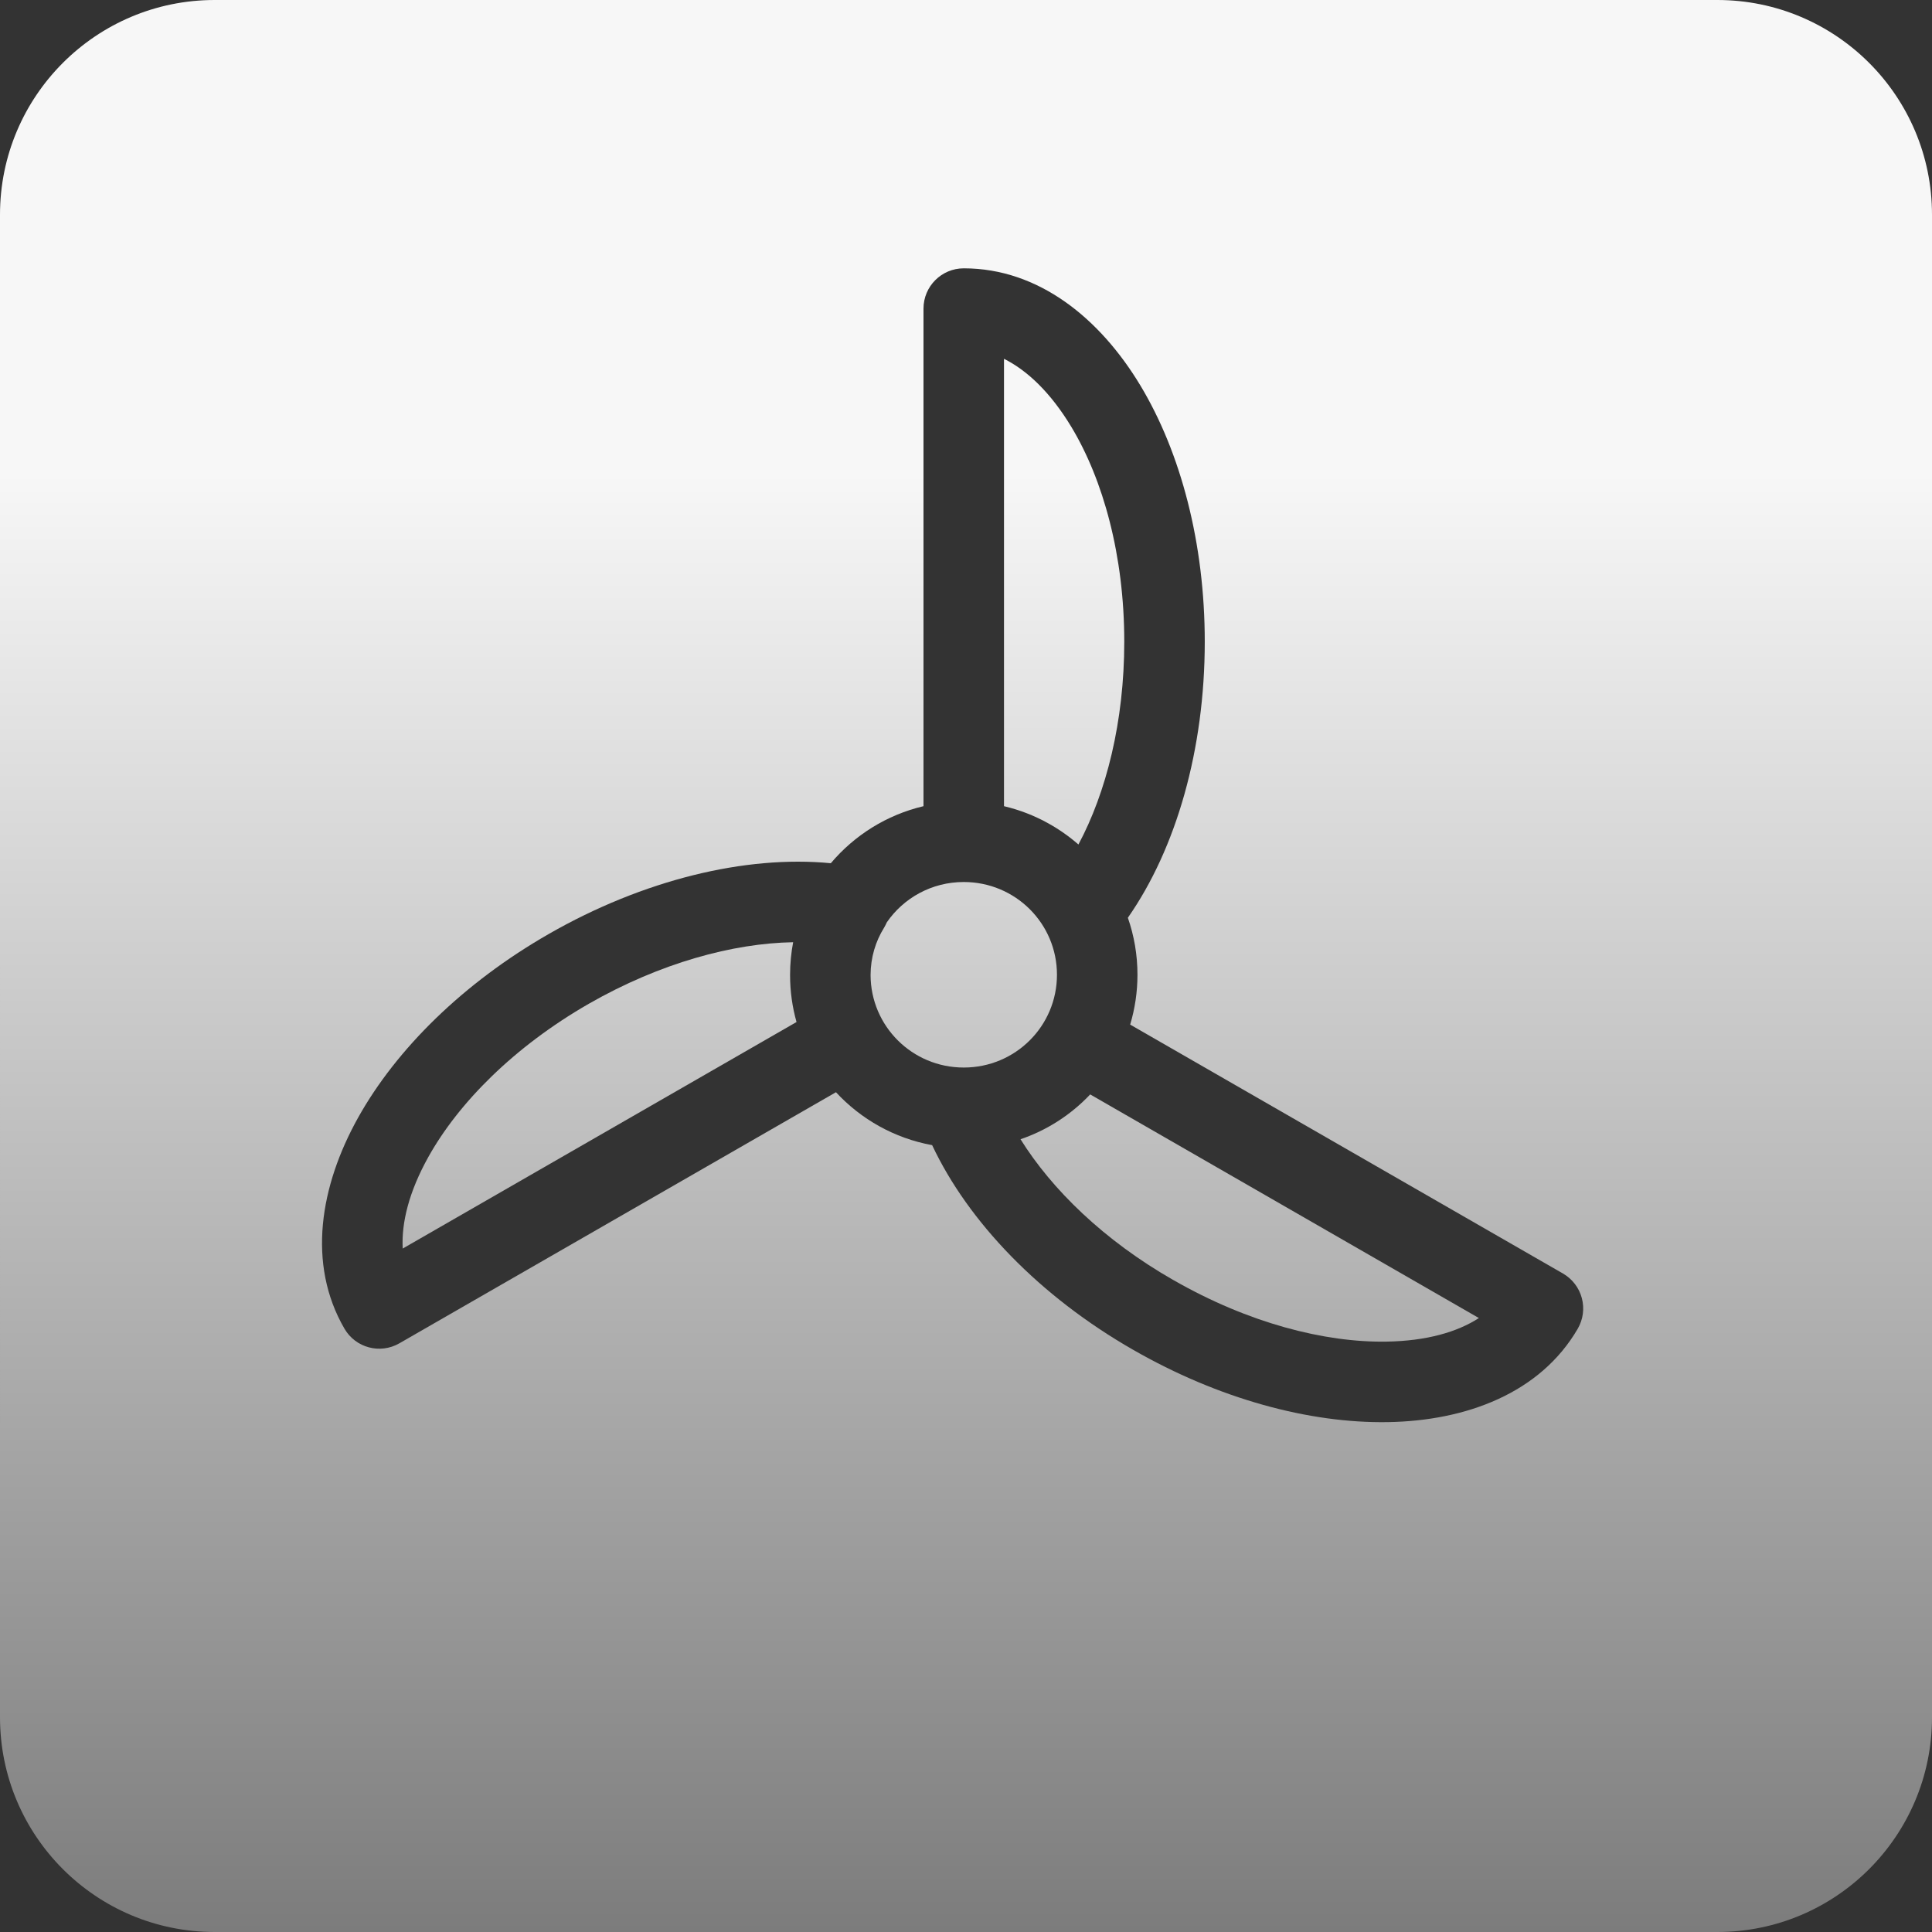 <svg width="36" height="36" viewBox="0 0 36 36" fill="none" xmlns="http://www.w3.org/2000/svg">
<rect x="0" y="0" width="36" height="36" fill="#333333" stroke="none"/>
<path d="M18.708 15.022C19.003 15.092 19.282 15.201 19.539 15.345C19.738 15.456 19.924 15.587 20.095 15.736C20.612 14.769 20.949 13.451 20.949 11.957C20.949 10.353 20.557 8.94 19.962 7.953C19.579 7.319 19.145 6.904 18.708 6.686V15.022Z" fill="url(#paint0_linear_1_677)"/>
<path d="M16.473 17.287C16.315 17.541 16.223 17.841 16.222 18.168C16.224 19.12 16.997 19.892 17.958 19.892C18.922 19.892 19.695 19.118 19.695 18.163C19.695 17.209 18.922 16.435 17.958 16.435C17.361 16.435 16.836 16.733 16.524 17.187C16.51 17.221 16.492 17.254 16.473 17.287Z" fill="url(#paint1_linear_1_677)"/>
<path d="M10.971 18.704C12.305 17.94 13.662 17.576 14.779 17.557C14.742 17.753 14.722 17.956 14.722 18.163L14.722 18.169L14.722 18.174C14.722 18.474 14.764 18.766 14.842 19.044L7.504 23.265C7.478 22.783 7.621 22.205 7.982 21.558C8.544 20.55 9.579 19.504 10.971 18.704Z" fill="url(#paint2_linear_1_677)"/>
<path d="M21.862 23.851C20.567 23.111 19.597 22.16 19.016 21.228C19.515 21.058 19.959 20.769 20.314 20.393L27.557 24.56C27.15 24.823 26.576 24.987 25.838 24.999C24.681 25.019 23.256 24.651 21.863 23.851L21.862 23.851Z" fill="url(#paint3_linear_1_677)"/>
<path fill-rule="evenodd" clip-rule="evenodd" d="M6.41081e-05 32C6.85338e-05 34.209 1.791 36 4 36H32C34.209 36 36 34.209 36 32V4C36 1.791 34.209 7.75675e-06 32 1.73252e-05L4 0C1.791 0 3.58777e-06 1.791 8.01352e-06 4L6.41081e-05 32ZM17.958 5C17.544 5 17.208 5.336 17.208 5.75V15.022C16.522 15.184 15.92 15.564 15.481 16.085C13.895 15.931 11.986 16.394 10.226 17.403C8.637 18.314 7.388 19.544 6.672 20.827C5.965 22.095 5.716 23.55 6.419 24.759C6.626 25.115 7.083 25.237 7.441 25.031L15.577 20.352C16.042 20.855 16.666 21.21 17.369 21.338C18.04 22.764 19.37 24.154 21.117 25.153C22.705 26.064 24.393 26.524 25.863 26.499C27.315 26.475 28.698 25.963 29.399 24.759C29.499 24.586 29.527 24.381 29.475 24.188C29.424 23.995 29.297 23.831 29.125 23.731L21.059 19.092C21.147 18.798 21.195 18.486 21.195 18.163C21.195 17.791 21.132 17.433 21.016 17.101C21.92 15.807 22.449 13.958 22.449 11.957C22.449 10.128 22.005 8.437 21.247 7.179C20.497 5.935 19.357 5 17.958 5Z" fill="url(#paint4_linear_1_677)"/>
<defs>
<linearGradient id="paint0_linear_1_677" x1="18" y1="0" x2="18" y2="36" gradientUnits="userSpaceOnUse">
<stop offset="0.245" stop-color="#F7F7F7"/>
<stop offset="1" stop-color="#7C7C7C"/>
</linearGradient>
<linearGradient id="paint1_linear_1_677" x1="18" y1="0" x2="18" y2="36" gradientUnits="userSpaceOnUse">
<stop offset="0.245" stop-color="#F7F7F7"/>
<stop offset="1" stop-color="#7C7C7C"/>
</linearGradient>
<linearGradient id="paint2_linear_1_677" x1="18" y1="0" x2="18" y2="36" gradientUnits="userSpaceOnUse">
<stop offset="0.245" stop-color="#F7F7F7"/>
<stop offset="1" stop-color="#7C7C7C"/>
</linearGradient>
<linearGradient id="paint3_linear_1_677" x1="18" y1="0" x2="18" y2="36" gradientUnits="userSpaceOnUse">
<stop offset="0.245" stop-color="#F7F7F7"/>
<stop offset="1" stop-color="#7C7C7C"/>
</linearGradient>
<linearGradient id="paint4_linear_1_677" x1="18" y1="0" x2="18" y2="36" gradientUnits="userSpaceOnUse">
<stop offset="0.245" stop-color="#F7F7F7"/>
<stop offset="1" stop-color="#7C7C7C"/>
</linearGradient>
</defs>
</svg>
